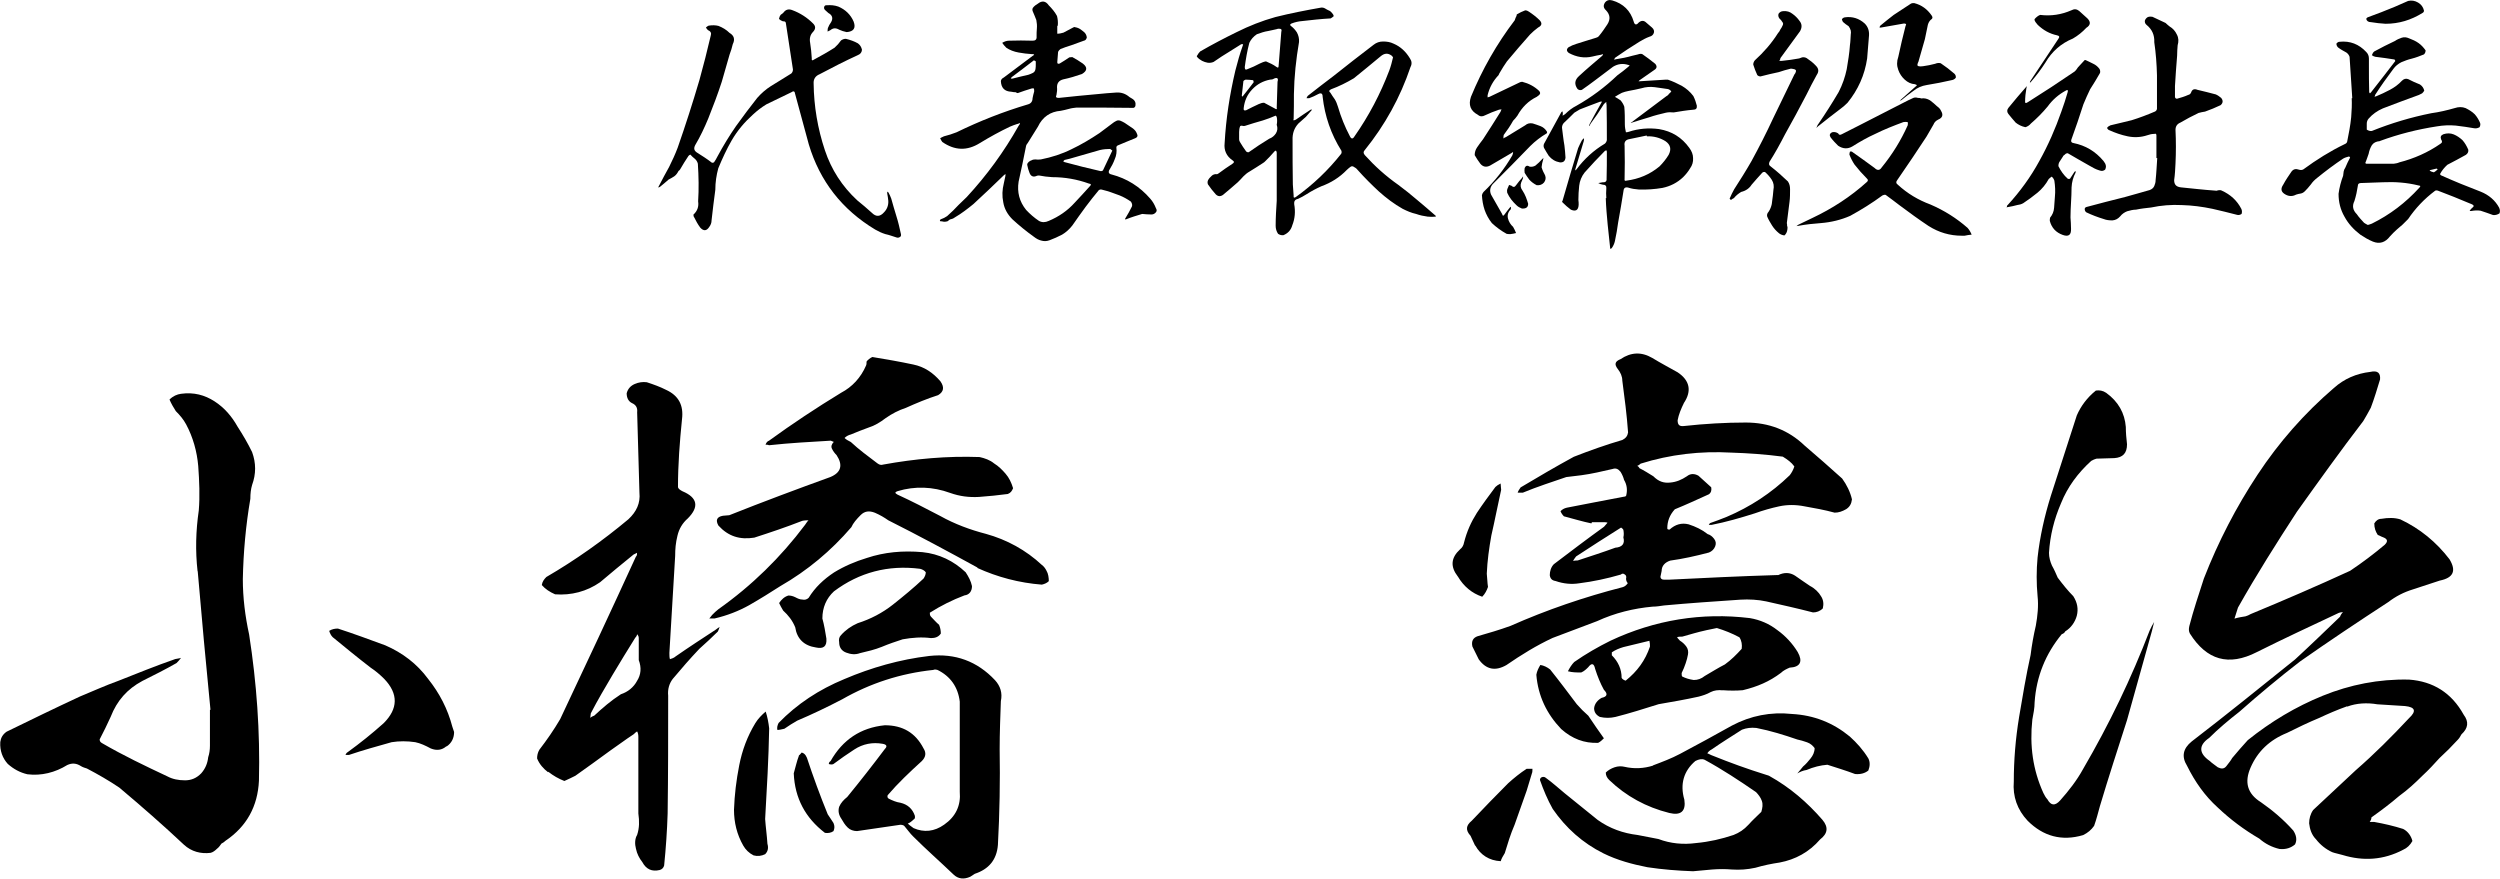 <?xml version="1.0" encoding="UTF-8"?><svg xmlns="http://www.w3.org/2000/svg" viewBox="0 0 186.14 65.41"><g id="a"/><g id="b"><g id="c"><g><path d="M66.06,14.41v-.14c.06,.02,.08,.04,.1,.08,.08,.14,.14,.28,.2,.44,.12,.42,.24,.86,.38,1.3,.14,.44,.24,.88,.34,1.34,.02,.1,0,.18-.08,.22-.1,.06-.18,.06-.28,.02-.26-.08-.52-.18-.8-.24-.26-.08-.52-.2-.76-.34-2.46-1.48-4.12-3.6-4.94-6.34-.34-1.26-.68-2.5-1.02-3.76-.02-.2-.12-.24-.28-.12-.62,.3-1.24,.6-1.86,.9-.36,.22-.7,.48-1.02,.78-.62,.56-1.14,1.18-1.56,1.9-.38,.66-.7,1.36-1,2.08-.14,.52-.22,1.04-.22,1.6-.1,.76-.2,1.52-.28,2.28,0,.18-.06,.34-.18,.5-.2,.3-.42,.3-.66,.04-.18-.24-.32-.5-.46-.78-.04-.04-.04-.08-.04-.12-.02-.04-.02-.06,0-.08,.28-.26,.4-.58,.34-.98,.06-.92,.04-1.86-.02-2.8-.04-.16-.12-.28-.24-.38-.1-.08-.22-.18-.32-.3-.06,.02-.1,.06-.14,.1-.22,.32-.42,.66-.62,1-.04,.06-.08,.1-.12,.12-.08,.16-.18,.3-.32,.4-.14,.08-.28,.18-.42,.24-.22,.2-.42,.36-.64,.54l-.12,.06c0-.06,.02-.1,.06-.16,.24-.46,.48-.92,.74-1.38,.24-.48,.46-.96,.64-1.44,.58-1.66,1.12-3.34,1.62-5.04,.3-1.08,.58-2.18,.84-3.3,.06-.18,0-.32-.2-.4-.06-.06-.12-.12-.16-.2,.06-.06,.12-.1,.2-.14,.26-.04,.52-.04,.74,.02,.3,.12,.58,.28,.82,.52,.34,.2,.42,.48,.24,.84-.06,.26-.14,.52-.24,.78l-.58,2.02c-.3,.92-.64,1.82-1,2.72-.28,.68-.6,1.36-.98,2-.12,.24-.08,.4,.12,.54,.38,.24,.76,.48,1.12,.76,.06,.02,.1,0,.16-.02,.1-.14,.18-.28,.26-.44,.42-.78,.88-1.54,1.38-2.26,.52-.72,1.04-1.42,1.58-2.1,.3-.34,.64-.64,1.02-.88,.5-.3,1-.62,1.52-.94,.08-.08,.12-.18,.12-.3l-.52-3.4c0-.14-.08-.2-.22-.18-.12-.04-.22-.1-.3-.18,.02-.12,.06-.22,.14-.32,.08-.04,.14-.1,.2-.16,.16-.22,.38-.28,.64-.18,.6,.22,1.12,.56,1.56,1,.2,.2,.2,.4,0,.62-.22,.22-.28,.5-.22,.82,.06,.38,.1,.76,.12,1.14-.02,.18,.04,.2,.18,.1,.52-.28,1.02-.56,1.52-.88,.18-.16,.34-.34,.48-.54,.12-.08,.22-.12,.36-.12,.32,.08,.62,.18,.9,.34,.16,.12,.26,.28,.3,.48-.02,.2-.12,.32-.32,.4-.96,.44-1.9,.92-2.84,1.42-.3,.12-.46,.36-.44,.68,.02,1.7,.3,3.36,.84,4.98,.48,1.44,1.28,2.68,2.4,3.72,.38,.3,.74,.62,1.1,.94,.3,.3,.6,.3,.9-.04,.22-.22,.34-.52,.32-.86-.02-.18-.04-.36-.08-.54Zm-3.58-12.2c-.24-.14-.44-.14-.66,.04-.06,.04-.14,.06-.2,.1,0-.1,0-.18,.02-.26,.06-.16,.14-.3,.24-.44,.16-.28,.1-.52-.2-.68-.06-.06-.14-.12-.2-.18-.1-.08-.14-.16-.12-.26,.02-.1,.1-.16,.22-.14,.28-.02,.56,0,.84,.1,.52,.22,.92,.6,1.14,1.12,.18,.48,0,.74-.52,.78-.2-.04-.38-.1-.56-.18Z"/><path d="M77.16,1.49c-.08-.22-.18-.44-.28-.68-.02-.06-.02-.14,.02-.22,.1-.14,.24-.24,.38-.32,.3-.24,.58-.2,.8,.12,.24,.24,.46,.5,.62,.8,.06,.24,.08,.46,.06,.7t-.04,.06v.56c.16,0,.32-.04,.46-.08l.68-.36,.12-.06c.14,.02,.28,.06,.42,.14,.12,.08,.22,.16,.34,.26,.1,.1,.16,.22,.18,.38-.04,.14-.1,.22-.22,.24l-.94,.34c-.28,.08-.54,.18-.8,.28-.08,.06-.14,.12-.18,.22-.02,.26-.04,.52-.06,.76,0,.12,.06,.14,.18,.1,.24-.14,.48-.3,.72-.46,.08,0,.14-.02,.22-.02,.26,.14,.52,.3,.78,.48,.36,.28,.34,.54-.06,.78-.46,.16-.92,.3-1.4,.4-.3,.08-.46,.26-.46,.58,.02,.18,0,.38-.04,.58-.08,.16-.02,.22,.18,.22,.94-.1,1.9-.2,2.84-.28,.5-.06,.96-.08,1.44-.12,.36-.02,.68,.08,.98,.34,.08,.04,.14,.08,.2,.12,.2,.12,.28,.3,.24,.52-.02,.1-.08,.14-.14,.16h-.24c-1.34-.02-2.66-.02-4-.02-.18,.02-.38,.04-.58,.1-.22,.06-.4,.1-.6,.14-.78,.06-1.36,.46-1.7,1.18-.26,.4-.5,.82-.76,1.22-.06,.06-.1,.14-.12,.2-.18,.9-.36,1.8-.56,2.68-.12,.78,.06,1.48,.56,2.1,.28,.3,.6,.58,.96,.82,.22,.12,.46,.12,.72,0,.76-.32,1.4-.76,1.94-1.36,.38-.4,.76-.82,1.14-1.24,.1-.1,.08-.16-.08-.18-.88-.32-1.8-.48-2.74-.48-.34-.02-.66-.06-.96-.12-.08,0-.14,0-.18,.02-.26,.12-.44,.04-.54-.2-.08-.2-.14-.4-.18-.62,0-.1,.06-.16,.12-.22,.08-.06,.14-.1,.22-.12,.06-.04,.16-.06,.26-.06,.14,.02,.26,.02,.42,0,.8-.16,1.56-.4,2.28-.76,.72-.34,1.42-.76,2.08-1.2,.32-.24,.64-.48,.96-.72,.08-.06,.18-.14,.28-.18,.1-.06,.2-.06,.32-.02,.1,.04,.22,.1,.32,.16l.62,.42c.12,.1,.22,.2,.28,.36,.1,.18,.06,.3-.16,.38-.42,.18-.86,.34-1.26,.52-.08,.04-.1,.1-.1,.16,.04,.3,0,.6-.12,.86-.1,.28-.24,.54-.4,.8-.1,.18-.04,.3,.16,.34,1.14,.3,2.1,.9,2.88,1.8,.18,.2,.32,.44,.42,.7,.08,.12,.08,.24,0,.32-.08,.1-.2,.16-.32,.16-.24,0-.46-.02-.7-.04-.4,.12-.8,.24-1.2,.4h-.08s0-.04,.02-.06c.18-.3,.36-.6,.5-.9,.04-.12,0-.24-.08-.36-.26-.18-.54-.34-.84-.46-.42-.16-.86-.32-1.28-.42-.1-.04-.18-.02-.26,.02-.34,.4-.66,.82-.98,1.24-.34,.46-.68,.94-1,1.4-.22,.28-.46,.5-.76,.68-.3,.16-.62,.3-.94,.42-.22,.08-.42,.08-.62,.02-.18-.04-.36-.14-.54-.28-.56-.4-1.1-.84-1.6-1.3-.36-.36-.6-.78-.68-1.26-.1-.48-.08-.94,.04-1.42,.04-.2,.08-.38,.12-.56v-.14s-.08,.08-.12,.1c-.74,.72-1.5,1.44-2.26,2.14-.44,.36-.88,.7-1.36,.98-.08,.06-.18,.12-.28,.14-.12,.02-.2,.08-.28,.16-.1,.04-.18,.04-.28,.04-.1-.02-.2-.04-.28-.04l-.02-.02c0-.06,.02-.1,.06-.12,.18-.06,.34-.14,.48-.24,.3-.26,.58-.54,.86-.84,.2-.2,.4-.38,.6-.58,1.5-1.62,2.78-3.38,3.86-5.3,.06-.06,.1-.14,.1-.22-.08,.04-.14,.08-.2,.08-.18,.06-.36,.12-.54,.2-.76,.36-1.52,.78-2.24,1.22-.96,.6-1.88,.56-2.8-.08-.06-.08-.12-.18-.16-.28,.08-.04,.18-.1,.28-.14,.32-.08,.64-.18,.94-.3,1.72-.84,3.5-1.54,5.32-2.08,.22-.06,.34-.22,.34-.46,.04-.16,.06-.32,.12-.5,0-.08,0-.16-.02-.22-.04-.02-.1-.02-.18,0-.34,.1-.68,.22-1.02,.34-.06,0-.1-.02-.14-.06-.12,0-.24-.02-.34-.04-.5-.02-.76-.28-.78-.8,.02-.12,.1-.2,.22-.26,.72-.54,1.44-1.08,2.16-1.62,.06-.02,.08-.06,.1-.1-.06-.02-.12-.02-.18-.02-.32-.02-.66-.06-.98-.12-.34-.06-.66-.18-.92-.36-.12-.12-.22-.24-.3-.36,.16-.1,.34-.16,.5-.16,.6-.02,1.18-.02,1.78,0,.2,0,.3-.1,.28-.32,0-.2,0-.38,.02-.58,.02-.22,0-.44-.04-.64Zm-.04,3.08s-.08-.06-.14-.08c-.54,.42-1.1,.84-1.66,1.26-.02,.04-.04,.06-.06,.1h.14c.4-.1,.78-.2,1.16-.28,.12-.04,.22-.08,.34-.14s.18-.16,.2-.3c.02-.12,.02-.24,.02-.36v-.2Zm5.54,6.52c-.24,0-.5,.02-.76,.08-.62,.18-1.24,.36-1.88,.54-.24,.08-.5,.14-.76,.2l-.1,.1s.08,.04,.1,.06c.88,.24,1.76,.46,2.64,.66,.06,.02,.14,.02,.22-.04,.22-.48,.46-.98,.7-1.48l-.16-.12Z"/><path d="M106.3,16.13c-.3-.04-.58-.1-.86-.2-.36-.08-.68-.22-1-.38-.64-.36-1.22-.8-1.78-1.3-.54-.5-1.06-1.02-1.56-1.58-.06-.08-.14-.16-.26-.22-.1-.08-.2-.1-.3-.02-.1,.08-.18,.14-.26,.22-.54,.56-1.18,.96-1.9,1.22-.36,.16-.74,.36-1.08,.58-.22,.14-.44,.26-.66,.36-.22,.04-.3,.18-.28,.38,.1,.56,.06,1.08-.14,1.58-.1,.36-.32,.6-.66,.74-.14,.02-.28-.02-.4-.1-.12-.18-.18-.38-.18-.6,0-.62,.04-1.24,.08-1.86v-3.58c0-.06-.02-.1-.06-.16-.04,.02-.1,.04-.14,.1-.2,.24-.42,.46-.64,.68-.06,.06-.12,.12-.2,.16-.32,.2-.64,.42-.98,.62-.18,.1-.32,.22-.46,.36-.14,.16-.28,.3-.42,.44-.36,.32-.72,.62-1.1,.94-.2,.14-.38,.12-.54-.04-.22-.24-.4-.48-.58-.74-.04-.1-.04-.2,0-.3,.06-.12,.16-.24,.28-.34,.1-.1,.24-.14,.4-.12,.04-.02,.1-.04,.14-.08,.32-.24,.64-.46,.98-.68,.16-.1,.18-.18,.02-.28-.44-.3-.64-.74-.58-1.26,.1-1.84,.38-3.64,.8-5.42,.16-.64,.34-1.26,.56-1.88,0-.04,.02-.06,.02-.08h-.14l-.86,.54c-.4,.24-.8,.5-1.2,.78-.14,.06-.28,.08-.44,.06-.14-.02-.3-.08-.42-.14-.14-.08-.26-.16-.36-.28-.04-.04-.04-.1,0-.12,.06-.12,.14-.22,.22-.3,.9-.52,1.82-1,2.72-1.44,.92-.46,1.88-.84,2.88-1.12,1.12-.28,2.24-.5,3.38-.7,.1-.02,.22,0,.32,.06,.1,.06,.2,.12,.3,.16,.08,.02,.14,.1,.22,.18,.06,.08,.12,.14,.12,.24-.08,.06-.14,.12-.22,.16-.72,.04-1.44,.12-2.14,.2-.26,.02-.52,.08-.78,.18-.12,.06-.14,.12-.02,.2,.18,.14,.3,.28,.42,.46,.12,.22,.18,.46,.16,.72-.22,1.28-.36,2.58-.38,3.88,0,.62,0,1.22-.02,1.84-.02,.02-.02,.06,0,.12,.06-.02,.1-.04,.16-.06,.36-.26,.74-.5,1.1-.74,.04,0,.06-.02,.1-.02,0,.04-.02,.06-.06,.1-.12,.14-.26,.3-.38,.44l-.56,.5c-.32,.34-.46,.76-.44,1.24,0,1.1,0,2.2,.02,3.3,.02,.28,.04,.56,.06,.84-.02,.16,.04,.18,.16,.1,1.28-.92,2.4-1.98,3.38-3.22,.04-.08,.04-.16,.02-.22-.78-1.24-1.24-2.58-1.4-4.02,0-.26-.12-.32-.34-.2-.22,.12-.44,.22-.66,.3h-.2c.02-.08,.06-.12,.1-.18,.64-.5,1.28-1,1.92-1.48,.98-.78,1.98-1.56,2.98-2.32,.2-.16,.44-.24,.7-.24,.28,0,.54,.04,.78,.16,.52,.22,.92,.6,1.22,1.1,.14,.2,.16,.42,.04,.64-.76,2.26-1.9,4.32-3.4,6.18-.12,.12-.12,.24,0,.38,.74,.82,1.56,1.56,2.5,2.22,.48,.36,.94,.72,1.4,1.12,.46,.38,.92,.78,1.38,1.18v.06c-.2,.02-.4,.02-.6,0Zm-11.24-7.42s-.04-.08-.08-.1c-.32,.14-.64,.26-.96,.36-.44,.12-.88,.26-1.32,.4-.06,.02-.12,.02-.18,0-.06-.02-.12-.02-.18,.02-.06,.14-.08,.28-.08,.44v.54c0,.06,.02,.14,.06,.2,.14,.24,.3,.48,.46,.7,.06,.06,.14,.08,.2,.06,.5-.36,1-.68,1.52-1,.22-.08,.38-.22,.5-.4,.12-.2,.14-.4,.06-.64,.04-.2,.04-.4,0-.58Zm-2.56-1.52s.06-.04,.06-.06c.26-.32,.52-.66,.78-1,0-.04,0-.1-.04-.16-.2-.02-.38-.04-.56-.04-.06,.02-.12,.06-.16,.1-.04,.36-.08,.72-.12,1.08,0,.04,0,.06,.04,.08Zm2.36-1.34c-.08,.06-.18,.08-.3,.08-.52,.1-.96,.34-1.32,.72-.38,.4-.58,.86-.64,1.4-.02,.16,.04,.2,.18,.16,.32-.16,.62-.32,.94-.46,.14-.06,.26-.1,.4-.1l.82,.44c.1,.08,.16,.04,.12-.08l.06-1.92c.08-.26-.02-.34-.26-.24Zm.48-3.7c-.1-.02-.18-.02-.28,.02-.2,.04-.42,.1-.64,.14-.28,.04-.56,.14-.84,.24-.24,.16-.44,.38-.56,.64-.16,.6-.26,1.2-.34,1.8,0,.18,.06,.24,.2,.16,.32-.12,.62-.26,.92-.42,.16-.08,.32-.14,.46-.16,.28,.12,.54,.24,.76,.4,.12,.1,.18,.08,.18-.06l.2-2.54c.04-.12,.02-.2-.06-.22Zm8.26,1.98c-.28-.2-.54-.16-.8,.06-.66,.56-1.34,1.1-2,1.64-.54,.32-1.1,.6-1.7,.82-.16,.08-.16,.16-.04,.26,.1,.16,.2,.32,.32,.48,.1,.16,.18,.36,.24,.56,.22,.76,.52,1.5,.88,2.18,.1,.22,.22,.24,.34,.04,1.08-1.54,1.94-3.18,2.6-4.92,.12-.32,.2-.64,.28-.98-.04-.06-.08-.12-.12-.14Z"/><path d="M110.46,14.29c.84-.8,1.56-1.72,2.14-2.72,.04-.08,.06-.18,.06-.26-.04,.04-.12,.08-.18,.12-.5,.3-1.02,.6-1.54,.9-.28,.14-.52,.1-.72-.14-.16-.22-.3-.42-.42-.64,0-.22,.06-.4,.18-.58,.14-.2,.28-.4,.44-.6,.44-.68,.88-1.36,1.3-2.04,.02-.06,.04-.12,.08-.18-.08,0-.14,0-.2,.02-.36,.12-.7,.26-1.04,.42-.18,.1-.36,.1-.52-.04-.56-.3-.72-.74-.52-1.34,.84-2.04,1.92-3.94,3.26-5.7,.04-.12,.08-.24,.14-.34,0-.04,0-.08,.02-.1,.2-.12,.4-.22,.62-.3,.1,0,.2,.04,.28,.1,.3,.2,.56,.4,.8,.64,.2,.22,.16,.4-.12,.54-.22,.16-.42,.34-.6,.52-.58,.66-1.16,1.32-1.72,2-.18,.26-.36,.54-.52,.82-.04,.06-.08,.14-.1,.2-.4,.42-.68,.92-.82,1.5v.16l.14-.04c.76-.36,1.5-.72,2.26-1.08,.04-.02,.1-.04,.18-.04,.48,.12,.9,.34,1.26,.68,.1,.12,.1,.22-.02,.32l-.16,.12c-.62,.3-1.1,.78-1.44,1.4-.1,.14-.2,.26-.32,.38-.2,.36-.44,.72-.7,1.06-.02,.08-.02,.18-.02,.26,.06-.06,.12-.08,.18-.1,.48-.3,.96-.58,1.44-.88,.16-.14,.34-.18,.56-.14,.18,.06,.38,.12,.58,.2,.2,.08,.34,.2,.46,.38,.04,.06,.04,.12,0,.16-.44,.26-.86,.58-1.22,.94-.92,.96-1.86,1.9-2.8,2.84-.2,.24-.24,.5-.12,.78l.82,1.44c.04,.16,.1,.16,.18,.04,.14-.18,.26-.36,.4-.52,.02-.02,.06-.04,.08-.06v.12l-.02,.08c-.2,.2-.26,.44-.2,.68,.06,.24,.2,.46,.38,.62,.08,.14,.16,.3,.22,.46-.14,.04-.28,.06-.42,.08-.1,0-.2,0-.28-.02-.4-.22-.78-.5-1.1-.8-.24-.3-.42-.64-.54-.98-.12-.36-.18-.72-.2-1.1,.02-.1,.06-.16,.12-.24Zm2.46,1c-.3-.28-.54-.58-.7-.94-.02-.1-.02-.2,.02-.3,.04-.1,.08-.18,.12-.28l.18,.06c.12,.12,.24,.12,.34-.04,.14-.2,.3-.38,.46-.56,.02-.04,.04-.06,.06-.1v.12c-.04,.1-.08,.22-.14,.34-.08,.22-.04,.42,.1,.6,.2,.3,.32,.64,.42,.98,0,.14-.04,.24-.14,.3-.1,.06-.22,.06-.32,.06-.16-.06-.3-.14-.4-.24Zm.94-1.92c-.12-.16-.24-.34-.34-.5-.02-.12-.02-.24,0-.36,.08-.18,.2-.22,.38-.1,.14,.02,.28,0,.42-.08,.18-.14,.36-.32,.54-.52,.02,0,.04-.02,.06-.06,0,.04-.02,.08-.02,.12-.06,.18-.1,.38-.12,.58,.06,.22,.16,.42,.26,.6,.08,.2,.04,.38-.08,.54-.14,.16-.32,.22-.54,.2-.2-.1-.4-.24-.56-.42Zm5.74,.66c.02-.18-.06-.28-.26-.28-.12-.02-.24-.06-.34-.12,.12-.02,.22-.04,.34-.06,.2,.02,.3-.08,.28-.26,.02-.68,.02-1.34,.02-2,0-.06-.02-.1-.04-.12-.02,.02-.06,.02-.1,.04-.52,.52-1.02,1.06-1.52,1.62-.22,.28-.36,.62-.4,.98-.04,.36-.06,.72-.06,1.06,.02,.12,.02,.24,.02,.36-.02,.4-.22,.52-.58,.36-.22-.16-.42-.34-.62-.54-.04-.04-.04-.08,0-.12,.38-1.32,.76-2.62,1.16-3.92,.08-.2,.18-.38,.28-.58,.04-.06,.1-.12,.16-.16,0,.06,0,.14-.02,.22l-.62,2.06s-.02,.08-.02,.12c.04-.02,.06-.04,.1-.08,.58-.78,1.28-1.42,2.12-1.92,.08-.08,.12-.16,.14-.26,0-.88,0-1.76-.02-2.62-.02-.06-.02-.14-.02-.22-.06,.04-.12,.1-.18,.16-.32,.52-.66,1.02-1.02,1.5,0,.08-.04,.12-.08,.14,0-.04,.02-.1,.04-.16,.28-.52,.56-1.04,.86-1.56,.04-.04,.04-.08,.04-.12-.04,.02-.08,.02-.12,.02-.5,.18-1,.38-1.52,.58-.14,.08-.28,.16-.4,.24-.26,.26-.52,.52-.78,.76-.1,.1-.14,.24-.14,.36,.06,.44,.1,.88,.18,1.32,.04,.3,.06,.6,.08,.9-.02,.26-.16,.38-.42,.36-.34-.06-.6-.22-.82-.48-.12-.2-.26-.4-.36-.6-.04-.1-.04-.2,0-.3,.42-.78,.86-1.56,1.28-2.34,.02-.04,.06-.06,.1-.08,0,.02,0,.08,.02,.12,0,.08,0,.16-.02,.2,.06-.02,.12-.06,.2-.12,.24-.24,.52-.46,.84-.62,1.1-.62,2.12-1.38,3.04-2.26,.28-.2,.56-.42,.82-.64l.1-.1s-.08-.04-.12-.04c-.38-.12-.76-.08-1.12,.14-.46,.34-.92,.7-1.38,1.04-.32,.24-.62,.46-.94,.68-.12,.04-.22,.02-.32-.06-.26-.36-.22-.68,.12-.98,.56-.52,1.14-1,1.72-1.5,.02-.02,.04-.06,.06-.1-.04-.02-.08-.02-.12,.02-.22,.04-.46,.08-.68,.14-.6,.14-1.18,.04-1.74-.26-.2-.14-.2-.3-.02-.44,.18-.1,.36-.18,.56-.24,.48-.16,.98-.3,1.48-.46,.08-.02,.16-.06,.22-.14,.22-.26,.42-.56,.62-.86,.24-.38,.2-.72-.1-1.04-.2-.18-.22-.36-.08-.58,.14-.18,.32-.22,.54-.16,.82,.24,1.36,.76,1.6,1.58,.06,.24,.2,.28,.36,.08,.2-.18,.4-.18,.58,0,.14,.12,.28,.24,.42,.36s.18,.26,.14,.4c-.06,.16-.16,.24-.32,.28-.28,.1-.52,.24-.76,.38-.62,.38-1.22,.78-1.82,1.2,0,.04-.04,.08-.08,.12,.06,0,.12,0,.16-.02,.4-.06,.8-.14,1.22-.26l.42-.1c.1-.04,.22-.06,.32-.02,.32,.22,.64,.46,.96,.72,.14,.16,.14,.32-.04,.44-.38,.26-.74,.52-1.12,.78l-.08,.08h.08l1.94-.12h.16c.36,.12,.7,.28,1.04,.46,.34,.2,.62,.44,.86,.76,.12,.24,.2,.48,.26,.72,.02,.2-.06,.3-.28,.3-.48,.04-.96,.12-1.44,.2-.2-.02-.4-.02-.58,.02-.42,.1-.84,.2-1.24,.34-.44,.14-.88,.26-1.3,.4-.04,0-.06,.02-.08,.02,.02-.04,.04-.06,.08-.06,.86-.64,1.7-1.28,2.56-1.92,.08-.04,.16-.1,.2-.18,.08-.06,.14-.12,.18-.2-.08-.08-.16-.14-.26-.16-.32-.04-.64-.1-.98-.14-.32-.04-.66-.02-.98,.08-.32,.08-.64,.14-.96,.2-.18,.04-.36,.08-.5,.14-.2,.1-.36,.2-.52,.3,.14,.08,.28,.16,.42,.26,.12,.14,.22,.3,.28,.48,.04,.42,.04,.88,.04,1.32,0,.2,.04,.4,.08,.58,.08,0,.16-.02,.22-.04,.72-.24,1.48-.3,2.24-.2,.96,.16,1.7,.62,2.26,1.4,.18,.24,.28,.5,.28,.76,.02,.28-.06,.54-.22,.76-.14,.24-.32,.46-.52,.66-.44,.42-.96,.68-1.54,.8-.58,.1-1.18,.14-1.76,.12-.28-.02-.54-.06-.78-.14-.22-.06-.34,.02-.36,.24-.12,.78-.26,1.58-.4,2.36-.06,.46-.14,.92-.24,1.38-.04,.18-.12,.36-.22,.5-.02,.04-.08,.08-.12,.08-.02-.04-.02-.08-.02-.12-.06-.56-.12-1.12-.18-1.7-.06-.64-.12-1.3-.14-1.96h.04c-.02-.24-.02-.48,0-.72Zm3-3.94c-.44,.1-.88,.18-1.34,.28-.24,.06-.34,.22-.3,.48,.02,.82,.02,1.64,0,2.46-.02,.14,.02,.18,.14,.14,.92-.12,1.74-.46,2.46-1.06,.26-.26,.5-.56,.68-.86,.22-.42,.14-.76-.24-1.02-.42-.26-.88-.38-1.38-.36,0-.02,0-.04-.02-.06Z"/><path d="M132.44,5.37c-.46,.1-.92,.2-1.36,.32-.1,0-.18-.04-.24-.1-.12-.26-.22-.52-.3-.78,0-.12,.04-.22,.12-.32,.66-.6,1.24-1.26,1.72-2.02,.08-.08,.14-.18,.18-.28,.06-.08,.12-.18,.16-.28,.06-.1,.06-.2-.02-.28-.06-.1-.12-.18-.2-.24-.08-.1-.12-.22-.08-.36,.08-.12,.2-.2,.36-.2,.26-.02,.48,.04,.68,.2,.2,.14,.38,.32,.52,.52,.2,.24,.2,.5,.04,.78-.48,.66-.96,1.32-1.46,2,0,.08-.04,.14-.08,.2h.2c.42-.04,.84-.1,1.28-.18l.22-.08c.12-.02,.24,0,.34,.06,.24,.16,.48,.34,.68,.56,.22,.22,.24,.44,.06,.7-.26,.48-.52,.96-.76,1.46-.52,1-1.06,2-1.6,2.96-.36,.7-.72,1.36-1.14,2.02-.08,.16-.06,.28,.1,.38,.44,.34,.86,.72,1.26,1.1,.12,.18,.16,.36,.16,.58,0,.32,0,.64-.04,.94l-.2,1.58c.02,.06,.02,.12,.02,.2,.04,.1,.04,.18,.02,.28-.02,.18-.1,.34-.22,.44-.16-.02-.3-.08-.4-.16-.22-.18-.38-.36-.52-.58-.12-.2-.26-.42-.36-.66-.04-.12,0-.26,.1-.36,.12-.18,.2-.38,.24-.58,.02-.22,.06-.42,.08-.62l.04-.42c.06-.28,.02-.54-.12-.76-.14-.22-.3-.4-.5-.58-.1-.02-.16,0-.22,.06-.26,.28-.52,.58-.78,.88-.18,.28-.44,.46-.78,.54-.2,.12-.4,.28-.54,.46-.08,.04-.16,.08-.22,.14-.04-.04-.08-.06-.1-.1,.1-.24,.22-.48,.34-.7,.44-.68,.88-1.38,1.28-2.08,.58-1.06,1.12-2.12,1.62-3.2,.54-1.1,1.06-2.18,1.58-3.26,.06-.06,.1-.14,.12-.24,.02-.08-.04-.14-.14-.16-.1-.02-.18-.04-.24-.04-.32,.08-.62,.16-.9,.26Zm11.16,11.46c-.72-.48-1.44-1-2.16-1.54-.34-.26-.68-.52-1.04-.78-.08-.02-.16,0-.24,.04-.76,.56-1.56,1.06-2.4,1.52-.68,.3-1.42,.48-2.18,.54-.56,.04-1.12,.1-1.66,.2-.04,.02-.1,.02-.16,.02,.06-.04,.1-.06,.14-.1,.34-.16,.7-.34,1.04-.5,1.48-.7,2.84-1.58,4.06-2.68,.1-.08,.1-.18,0-.26-.34-.34-.64-.68-.92-1.04-.16-.24-.28-.48-.38-.74,0-.08,.02-.16,.04-.22,.08-.02,.14-.02,.2,.04,.54,.38,1.1,.78,1.64,1.18,.2,.2,.38,.18,.52-.04,.8-.98,1.44-2.02,1.94-3.14,.02-.08,.02-.18,0-.24-.1-.02-.2-.02-.32,0-.7,.26-1.42,.54-2.1,.88-.58,.26-1.14,.58-1.68,.92-.36,.22-.72,.2-1.08-.04-.18-.18-.38-.38-.56-.62-.1-.16-.08-.28,.1-.38,.16-.04,.3-.02,.46,.08,.06,.12,.14,.14,.28,.06,.44-.22,.88-.44,1.3-.66,1.08-.56,2.16-1.1,3.24-1.66,.26-.14,.52-.26,.78-.38,.1-.04,.22-.04,.34,0,.08,0,.16,0,.24,.04,.24-.04,.46,.02,.66,.14,.18,.14,.36,.28,.52,.44,.14,.1,.24,.2,.3,.34,.18,.3,.12,.52-.22,.66-.16,.08-.28,.2-.34,.36-.18,.3-.34,.6-.52,.9-.7,1.08-1.44,2.16-2.18,3.24-.1,.12-.1,.24,.04,.34,.72,.66,1.52,1.14,2.44,1.48,1.02,.44,1.94,1.02,2.76,1.74,.12,.14,.22,.3,.3,.5-.18,.02-.36,.04-.52,.08h-.22c-.88,0-1.7-.24-2.46-.72Zm-5.8-14.56c-.04-.12-.08-.22-.16-.32-.14-.08-.28-.2-.4-.3-.06-.06-.08-.14-.1-.22,.06-.08,.12-.12,.22-.14,.56-.08,1.06,.08,1.48,.46,.24,.24,.34,.54,.32,.88-.04,.58-.1,1.16-.14,1.72-.18,1.24-.68,2.34-1.46,3.3-.18,.18-.36,.34-.56,.48-.5,.38-1.02,.78-1.54,1.2-.08,.06-.16,.12-.22,.2,.04-.12,.08-.22,.16-.32,.52-.76,1.02-1.54,1.5-2.36,.28-.54,.48-1.12,.6-1.7,.1-.6,.2-1.2,.24-1.8,.04-.26,.04-.52,.06-.78,.02-.1,.02-.2,0-.3Zm6.7,2.44c.36,.24,.7,.5,1.02,.78,.08,.08,.12,.18,.1,.3-.08,.1-.18,.16-.32,.18-.6,.14-1.22,.26-1.84,.36-.38,.06-.7,.2-1,.44-.3,.22-.6,.44-.88,.68-.04,.02-.08,.04-.12,.04l.06-.06c.38-.34,.74-.66,1.1-.98,.06-.04,.1-.08,.1-.12-.04-.02-.08-.04-.14-.06-.3-.02-.54-.14-.76-.34-.22-.2-.38-.44-.48-.72-.12-.32-.12-.64,0-.98,.16-.76,.34-1.52,.54-2.3,.08-.12,.04-.18-.12-.18-.56,.1-1.14,.2-1.7,.3-.04,0-.06,0-.1,.02-.02-.06,0-.12,.04-.16,.34-.28,.66-.54,1-.8,.42-.28,.84-.56,1.28-.84,.08-.04,.16-.04,.24-.04,.56,.14,.98,.46,1.3,.92,.1,.14,.08,.24-.08,.34-.1,.1-.16,.22-.2,.36l-.22,1.06-.48,1.68c-.04,.06-.06,.14-.08,.24,0,.1,.14,.14,.42,.1,.3-.04,.6-.1,.9-.18,.14-.06,.28-.08,.42-.04Z"/><path d="M152.64,16.21c.18-.22,.28-.46,.3-.74,.02-.28,.04-.54,.06-.82,.04-.4,.02-.8-.04-1.2-.04-.12-.1-.22-.2-.3-.08,.06-.16,.12-.22,.18-.22,.4-.5,.74-.84,1.02-.34,.28-.7,.54-1.06,.78-.14,.08-.3,.12-.46,.14-.2,.06-.42,.1-.64,.14-.06,0-.1,.02-.14,.04,.02-.04,.04-.08,.04-.14l.04-.04c.92-1,1.72-2.1,2.36-3.28,.66-1.18,1.2-2.42,1.64-3.68,.18-.5,.34-.98,.48-1.48v-.12c-.06,0-.1,0-.12,.02-.56,.3-1.02,.7-1.38,1.2-.38,.46-.8,.88-1.24,1.26-.06,.08-.14,.14-.2,.18-.08,.06-.16,.08-.22,.1-.28-.06-.52-.18-.72-.34-.18-.2-.36-.42-.54-.64-.12-.16-.12-.3,0-.46,.44-.54,.88-1.06,1.32-1.56,.02-.04,.04-.06,.04-.06,0,.04,0,.1-.02,.14-.06,.34-.1,.7-.1,1.06,0,.04,.04,.06,.08,.06l.12-.06c1.18-.74,2.34-1.5,3.48-2.28,.1-.08,.18-.2,.26-.32l.5-.54h.06c.2,.1,.4,.18,.58,.28,.18,.08,.34,.22,.46,.38,.06,.12,.06,.2,.04,.3-.24,.42-.48,.82-.74,1.22-.18,.36-.34,.74-.5,1.12-.28,.88-.58,1.76-.9,2.64-.04,.14,.02,.22,.16,.24,.9,.18,1.64,.62,2.24,1.34,.04,.06,.08,.12,.12,.18,.08,.16,.08,.3,0,.46-.12,.1-.26,.12-.42,.06-.28-.08-.52-.22-.76-.36-.54-.3-1.08-.62-1.6-.92-.08,0-.16,.02-.22,.1-.06,.04-.12,.08-.14,.14-.06,.1-.14,.22-.22,.34-.08,.1-.12,.22-.12,.38,.18,.36,.4,.68,.7,.94,.04,.02,.08,.02,.16,0l.34-.52s.06-.04,.08-.06v.12c-.18,.34-.28,.7-.3,1.1,0,.38-.02,.76-.04,1.12-.02,.38-.04,.74-.04,1.12,.02,.28,.04,.56,.04,.84,.02,.46-.18,.62-.62,.46-.5-.18-.82-.52-.96-1.04v-.1c0-.06,.02-.1,.02-.14Zm1.58-15.44c.22-.12,.4-.1,.58,.04l.62,.56c.26,.26,.24,.5-.08,.7-.3,.32-.62,.58-1,.8-.88,.36-1.56,.96-2.04,1.78-.32,.5-.68,.98-1.08,1.44-.02,.04-.06,.06-.08,.06,0-.04,0-.06,.02-.1,.7-1.06,1.4-2.1,2.1-3.16,.1-.14,.08-.22-.1-.26-.56-.12-1.02-.38-1.44-.78-.04-.06-.1-.12-.16-.2-.06-.08-.08-.14-.08-.22,.12-.14,.26-.26,.42-.32,.82,.1,1.58-.02,2.32-.34Zm6.34,9.34c0-.14-.04-.18-.16-.14-.18,0-.36,.04-.52,.1-.48,.16-.98,.18-1.46,.08-.48-.1-.94-.26-1.38-.46-.06-.02-.12-.08-.16-.16,.06-.1,.16-.16,.26-.2,.54-.12,1.06-.26,1.58-.38,.58-.18,1.16-.4,1.72-.64,.1-.04,.14-.12,.16-.2v-2.5c-.02-.82-.08-1.64-.2-2.46v-.02c.02-.52-.16-.94-.58-1.28-.1-.08-.14-.2-.12-.32,.04-.12,.12-.2,.22-.26,.12-.04,.22-.04,.34-.02l.98,.46c.1,.1,.2,.18,.3,.26,.24,.14,.42,.34,.54,.6,.14,.26,.14,.52,.06,.8-.02,.26-.04,.5-.04,.78-.06,.76-.12,1.52-.16,2.26v.84s.04,.04,.06,.08c.02,.02,.06,.02,.1,.02,.28-.08,.56-.16,.82-.28,.1-.02,.18-.08,.22-.18,.08-.24,.24-.3,.48-.2,.44,.1,.9,.22,1.36,.34,.14,.06,.28,.16,.4,.26,.16,.2,.14,.38-.04,.54-.38,.18-.76,.34-1.16,.48-.16,.02-.32,.06-.48,.1-.46,.22-.92,.46-1.36,.72-.24,.1-.36,.28-.36,.54,.04,.84,.04,1.66,0,2.5-.02,.42-.04,.84-.1,1.24,0,.34,.16,.5,.5,.54,.82,.08,1.66,.18,2.52,.24,.08,.02,.16,.02,.24-.02,.12-.02,.2-.02,.28,.02,.66,.3,1.14,.74,1.46,1.36,.06,.12,.06,.26,.02,.38-.12,.08-.24,.1-.36,.06-.6-.16-1.2-.3-1.8-.44-.76-.16-1.52-.26-2.28-.28-.78-.04-1.54,.02-2.3,.18-.38,.04-.74,.08-1.12,.16-.22,0-.44,.06-.66,.12-.2,.08-.38,.2-.52,.38-.16,.18-.34,.28-.58,.3-.22,0-.44-.02-.64-.1-.46-.14-.88-.3-1.3-.5-.08-.06-.12-.14-.12-.26,.02-.08,.06-.12,.14-.14,.96-.26,1.9-.5,2.86-.74,.62-.18,1.24-.34,1.84-.52,.16-.06,.28-.16,.34-.3,.06-.14,.1-.28,.1-.44,.06-.54,.08-1.08,.12-1.64h-.06v-1.66Z"/><path d="M174.94,4.23c-.04-.12-.12-.24-.24-.32-.22-.12-.44-.24-.62-.38-.08-.08-.12-.18-.12-.28,.06-.08,.14-.14,.24-.14,.78-.08,1.44,.18,1.98,.76,.14,.14,.2,.3,.2,.5v.54c0,.64,0,1.28,.02,1.92,0,.06,.02,.1,.06,.12l.08-.08c.6-.76,1.2-1.54,1.8-2.32,0-.06-.02-.1-.06-.12-.46-.08-.94-.14-1.42-.2-.1-.02-.18-.06-.26-.12,.04-.12,.1-.22,.18-.28,.52-.28,1.02-.54,1.54-.78,.14-.1,.32-.18,.5-.24s.36-.04,.54,.04c.26,.1,.5,.2,.72,.36,.2,.14,.38,.34,.52,.54,0,.12-.04,.22-.12,.3-.3,.12-.6,.24-.92,.32-.26,.06-.52,.16-.76,.26-.24,.12-.44,.28-.6,.5-.48,.64-.94,1.28-1.36,1.94,0,.06-.02,.1-.06,.12,.06,0,.1,0,.14-.02,.34-.14,.68-.3,1.02-.48s.64-.4,.9-.68c.14-.14,.3-.18,.46-.12,.3,.16,.58,.28,.88,.4,.18,.12,.28,.28,.32,.46-.04,.08-.1,.14-.16,.2-.08,.04-.16,.08-.24,.12-.9,.32-1.78,.66-2.68,1-.42,.18-.78,.44-1.06,.76-.1,.12-.14,.24-.14,.38v.44c.12,.08,.24,.12,.38,.1,1.44-.58,2.92-1.02,4.42-1.32,.6-.08,1.18-.22,1.74-.38,.3-.1,.56-.1,.82,0,.24,.12,.48,.26,.68,.46,.16,.18,.28,.38,.38,.6,.06,.12,.04,.24-.02,.36-.14,.08-.26,.1-.4,.08-.44-.08-.9-.14-1.38-.2-.46-.04-.94-.02-1.4,.06-1.44,.22-2.86,.58-4.22,1.08l-.04,.02c-.26,.02-.46,.12-.58,.3-.12,.2-.2,.42-.24,.64-.06,.2-.14,.38-.2,.56-.08,.14-.04,.2,.12,.18h1.96c.14-.02,.28-.04,.4-.1,1.1-.28,2.14-.74,3.06-1.38,.14-.08,.16-.18,.06-.32-.08-.2-.02-.32,.18-.4,.26-.08,.52-.08,.76,.02,.24,.1,.44,.24,.64,.42,.18,.2,.32,.44,.44,.72,.02,.16-.04,.28-.18,.38-.46,.26-.92,.5-1.38,.74-.22,.2-.4,.42-.54,.68,0,.04,.02,.08,.06,.1,.98,.44,1.96,.84,2.96,1.22,.6,.24,1.08,.64,1.38,1.2,.06,.14,.08,.28,.02,.42-.16,.1-.32,.14-.48,.12-.32-.12-.62-.22-.92-.32-.24-.04-.48-.02-.7,.02h-.12s.04-.06,.06-.1l.02-.02s.08-.1,.16-.16c.08-.06,.08-.12,0-.18-.08-.04-.14-.08-.22-.1-.8-.34-1.6-.66-2.4-.96-.08-.02-.14-.02-.2,.02-.8,.6-1.46,1.3-2,2.1-.26,.28-.54,.54-.84,.78-.18,.16-.36,.34-.52,.52-.34,.44-.76,.58-1.26,.38-.34-.14-.64-.32-.94-.52-.5-.38-.9-.82-1.18-1.34-.3-.52-.44-1.08-.44-1.7,.06-.46,.18-.92,.34-1.34l.04-.32c.02-.1,.06-.2,.12-.28,.1-.24,.22-.5,.36-.76-.02-.04-.04-.06-.08-.08-.16,.04-.3,.08-.44,.16-.66,.44-1.3,.92-1.94,1.44-.18,.14-.34,.3-.46,.48-.14,.18-.3,.36-.44,.5-.1,.1-.2,.16-.32,.18s-.22,.04-.34,.08c-.26,.14-.52,.14-.78,0-.34-.18-.4-.42-.18-.74,.18-.34,.4-.66,.62-.98,.14-.18,.32-.22,.54-.14,.12,.04,.24,.04,.34-.02,.98-.72,2-1.36,3.08-1.88,.1-.04,.16-.1,.18-.18,.12-.6,.24-1.2,.3-1.82,.04-.48,.06-.96,.04-1.42h.04c-.06-1.04-.14-2.06-.2-3.08Zm1.66,12.42c1.34-.66,2.52-1.56,3.52-2.66,.12-.12,.12-.16-.04-.18-.88-.22-1.76-.28-2.66-.24l-1.68,.06c-.12,.02-.18,.08-.18,.18-.06,.4-.14,.78-.26,1.16-.18,.36-.12,.68,.18,.98,.16,.24,.36,.44,.54,.64,.1,.06,.18,.12,.28,.16,.1-.02,.18-.06,.3-.1Zm-.06-15c-.1,0-.18-.02-.24-.06-.06-.04-.1-.1-.12-.18,.02-.06,.08-.12,.16-.14,.32-.12,.62-.24,.96-.36,.68-.26,1.34-.54,2-.84,.26-.06,.5-.02,.74,.12,.24,.14,.38,.34,.44,.6,0,.08-.04,.14-.12,.18-.84,.52-1.74,.8-2.74,.8-.36-.02-.72-.06-1.08-.12Zm4.88,10.9c-.18,.04-.34,.08-.5,.12,0,.02,0,.04-.02,.04,.1,.06,.2,.1,.32,.12,.1-.06,.18-.12,.28-.22-.02-.02-.04-.04-.08-.06Z"/></g><g><path d="M14.71,42.53c-.17-1.51-.13-3.01,.09-4.52,.09-1.08,.04-2.19-.04-3.31-.09-1.07-.39-2.15-.9-3.1-.21-.39-.47-.69-.77-.99-.17-.26-.34-.56-.47-.86,.26-.26,.56-.39,.86-.43,.95-.13,1.76,.09,2.49,.56,.73,.47,1.29,1.12,1.72,1.89,.39,.6,.77,1.25,1.08,1.89,.3,.82,.3,1.63,0,2.45-.09,.3-.13,.65-.13,1.03-.34,1.98-.52,4-.56,5.98,0,1.38,.17,2.75,.47,4.13,.56,3.61,.82,7.22,.73,10.88-.09,1.89-.9,3.4-2.49,4.47-.09,.09-.21,.17-.3,.21-.09,.13-.21,.3-.34,.39-.13,.13-.3,.26-.47,.3-.73,.09-1.42-.09-1.98-.6-1.55-1.46-3.18-2.88-4.82-4.26-.77-.52-1.59-.99-2.41-1.42-.13-.04-.3-.09-.43-.17-.34-.22-.65-.26-1.03-.09-.9,.56-1.94,.82-2.97,.69-.56-.13-1.03-.39-1.46-.77-.39-.43-.6-.99-.56-1.63,.04-.3,.17-.56,.47-.77,1.76-.86,3.61-1.76,5.46-2.62,.95-.39,1.89-.82,2.84-1.16,1.42-.56,2.79-1.12,4.26-1.63,.17-.04,.3-.04,.43-.09-.09,.13-.21,.26-.34,.39-.82,.47-1.68,.9-2.54,1.33-1.12,.6-1.89,1.46-2.36,2.67-.26,.56-.52,1.12-.82,1.68,0,.13,.04,.21,.21,.3,1.55,.9,3.18,1.68,4.82,2.45,.39,.21,.82,.3,1.33,.3,.47,0,.86-.17,1.2-.52,.3-.34,.47-.73,.52-1.2,.09-.26,.13-.56,.13-.86v-2.67h.04c-.34-3.44-.65-6.84-.95-10.32Zm18.53,13.03c-.34,.3-.73,.34-1.16,.17-.39-.21-.77-.39-1.16-.47-.6-.09-1.2-.09-1.76,0-1.07,.3-2.15,.6-3.18,.95h-.26c.04-.09,.09-.17,.17-.21,.95-.69,1.81-1.38,2.67-2.15,1.08-1.07,1.12-2.19,.04-3.31-.3-.3-.65-.6-.99-.82-.95-.73-1.89-1.5-2.84-2.28-.13-.13-.21-.3-.26-.47,.21-.13,.43-.17,.65-.17,1.2,.39,2.36,.82,3.53,1.25,1.29,.56,2.36,1.38,3.18,2.49,.86,1.08,1.46,2.24,1.81,3.57,.04,.13,.09,.26,.13,.39,0,.43-.17,.82-.56,1.08Z"/><path d="M40.81,57.5c-.34-.26-.65-.6-.82-1.03,0-.21,.04-.43,.17-.65,.56-.73,1.07-1.46,1.55-2.28,1.89-4,3.78-8.04,5.63-12.08,.09-.09,.09-.17,.09-.3l-.26,.13c-.86,.69-1.68,1.38-2.49,2.06-.99,.69-2.15,.99-3.35,.9-.39-.17-.73-.39-.99-.69,.04-.26,.17-.43,.34-.6,2.15-1.25,4.21-2.71,6.11-4.3,.6-.56,.9-1.2,.82-1.98l-.17-5.98c.04-.34-.09-.56-.39-.69-.26-.13-.39-.39-.39-.73,.09-.34,.3-.56,.6-.69,.3-.13,.6-.17,.9-.13,.52,.17,.99,.34,1.42,.56,.95,.43,1.33,1.16,1.2,2.19-.17,1.68-.3,3.35-.3,5.07,.04,.13,.17,.21,.34,.3,1.12,.47,1.25,1.16,.39,2.02-.39,.34-.65,.77-.77,1.29-.13,.52-.17,.99-.17,1.5l-.43,7.22c0,.17,0,.34,.04,.47,.13-.04,.3-.09,.43-.21,.99-.69,1.98-1.33,2.97-1.98,.13-.09,.22-.17,.3-.21-.04,.13-.09,.26-.13,.34-.43,.43-.9,.86-1.38,1.29-.69,.73-1.33,1.46-1.98,2.24-.26,.34-.39,.77-.34,1.25,0,2.97,0,5.89-.04,8.77-.04,1.29-.13,2.58-.26,3.87-.04,.17-.17,.3-.34,.34-.56,.13-.99-.04-1.29-.6-.21-.26-.39-.6-.47-.99-.09-.34-.09-.73,.09-1.03,.17-.52,.17-1.03,.09-1.59v-5.72c0-.17-.04-.3-.09-.39-.09,.04-.17,.13-.26,.21-.6,.39-1.16,.82-1.72,1.2-.9,.65-1.76,1.29-2.62,1.89-.26,.13-.52,.26-.82,.39-.43-.17-.82-.39-1.2-.69Zm6.75-9.98c0-.13-.04-.21-.13-.3,0,.09-.04,.17-.13,.26-.56,.9-1.12,1.81-1.68,2.75-.56,.95-1.12,1.89-1.63,2.88,0,.09-.04,.21-.04,.34,.09-.09,.21-.13,.3-.17,.6-.56,1.25-1.12,1.98-1.59,.52-.17,.95-.52,1.2-.99,.3-.47,.34-.99,.13-1.55v-1.63Zm25.24-5.25c-2.19-1.2-4.43-2.41-6.66-3.53-.3-.21-.6-.39-.99-.56-.43-.17-.77-.13-1.07,.17-.3,.3-.56,.6-.69,.9-1.51,1.76-3.27,3.23-5.29,4.39-.73,.47-1.5,.95-2.32,1.42-.77,.43-1.63,.77-2.58,.99h-.39c.09-.09,.13-.17,.21-.26,.17-.17,.3-.3,.47-.43,2.49-1.76,4.64-3.87,6.45-6.28,.09-.13,.17-.26,.26-.34-.13,0-.3,0-.47,.04-1.2,.47-2.36,.86-3.57,1.25-1.07,.17-1.93-.09-2.67-.9-.22-.39-.13-.65,.34-.73,.17,0,.3-.04,.47-.04,2.49-.99,5.03-1.94,7.52-2.84,.82-.34,.95-.9,.47-1.63-.13-.13-.26-.3-.34-.47-.09-.17-.04-.34,.13-.52-.09-.04-.13-.04-.22-.09-1.5,.09-3.05,.17-4.6,.34-.09-.04-.17-.04-.26-.04,.04-.13,.13-.26,.26-.3,1.72-1.25,3.53-2.45,5.37-3.57,.82-.43,1.46-1.12,1.85-2.02,.04-.09,.04-.17,.04-.3,.09-.13,.26-.26,.43-.34,1.03,.17,2.02,.34,3.05,.56,.82,.17,1.46,.6,2.02,1.25,.3,.43,.26,.77-.17,1.03-.82,.26-1.63,.6-2.41,.95-.52,.17-1.03,.43-1.51,.77-.39,.3-.82,.56-1.25,.69-.47,.17-.9,.34-1.33,.52-.17,.04-.34,.13-.47,.26,.13,.13,.3,.21,.47,.3,.6,.56,1.29,1.07,1.98,1.59,.17,.13,.3,.13,.43,.09,2.36-.43,4.77-.65,7.18-.56,.39,.09,.77,.22,1.07,.47,.34,.21,.6,.47,.86,.77s.43,.65,.56,1.08c-.09,.21-.17,.34-.39,.43-.69,.09-1.42,.17-2.15,.22-.73,.04-1.42-.04-2.15-.3-1.29-.47-2.62-.52-3.91-.13-.09,.04-.13,.04-.17,.13,.04,.04,.09,.09,.17,.13,1.03,.47,2.11,1.03,3.18,1.59,1.07,.6,2.24,1.03,3.4,1.33,1.55,.43,2.97,1.2,4.17,2.32,.13,.09,.26,.26,.34,.43,.13,.21,.17,.52,.17,.77-.13,.13-.3,.21-.52,.26-1.68-.13-3.31-.56-4.82-1.25Zm-17.76,14.71c.22-1.12,.6-2.15,1.2-3.14,.21-.34,.47-.6,.77-.86,.13,.39,.21,.82,.26,1.25-.04,2.24-.17,4.47-.3,6.75,.04,.6,.13,1.2,.17,1.85,.09,.3,.04,.56-.17,.77-.26,.13-.56,.17-.86,.09-.34-.17-.6-.43-.77-.73-.47-.82-.69-1.72-.69-2.67,.04-1.12,.17-2.19,.39-3.31Zm14.75-7.1c-.13-.04-.21-.04-.3,0-2.45,.26-4.69,.99-6.79,2.19-1.07,.56-2.24,1.12-3.35,1.59-.3,.17-.65,.39-.95,.6-.17,.04-.39,.09-.52,.09-.04-.17,0-.34,.09-.52,1.38-1.42,3.01-2.49,4.9-3.27,2.02-.86,4.13-1.46,6.32-1.72,1.93-.21,3.57,.39,4.9,1.81,.39,.43,.56,.95,.43,1.55-.04,1.16-.09,2.36-.09,3.57,.04,2.36,0,4.77-.13,7.14-.09,1.12-.69,1.81-1.72,2.15-.13,.09-.26,.17-.34,.22-.47,.21-.9,.17-1.25-.17-.99-.95-2.02-1.85-3.01-2.84-.22-.21-.43-.52-.65-.77-.04-.04-.13-.09-.3-.09-1.07,.17-2.15,.3-3.22,.47-.26,0-.52-.09-.69-.26-.22-.21-.34-.43-.47-.65-.21-.3-.26-.6-.17-.9,.13-.3,.34-.52,.6-.73,.95-1.16,1.89-2.36,2.8-3.57,.21-.21,.13-.34-.17-.39-.73-.13-1.46,0-2.11,.43-.52,.34-1.03,.69-1.55,1.08-.09,.04-.17,.04-.34,0,0-.09,.04-.17,.13-.22,.9-1.59,2.24-2.49,4.04-2.67,1.33,0,2.28,.56,2.88,1.72,.22,.34,.17,.65-.13,.95-.9,.82-1.76,1.63-2.54,2.54-.04,.13,0,.21,.09,.26,.26,.13,.56,.26,.86,.3,.56,.13,.9,.47,1.07,.95,.04,.17,0,.26-.09,.3-.13,.13-.3,.26-.43,.3,.13,.13,.26,.21,.43,.34,.77,.34,1.55,.26,2.28-.26,.86-.6,1.25-1.42,1.16-2.45v-6.71c-.13-1.08-.69-1.89-1.68-2.37Zm-8.26-2.32c.04,.56-.21,.77-.77,.65-.9-.13-1.42-.65-1.55-1.5-.21-.52-.52-.9-.9-1.25-.13-.21-.22-.39-.3-.56,.17-.26,.39-.47,.69-.56,.17,0,.34,.04,.52,.13,.17,.09,.34,.17,.52,.17,.17,.04,.34,0,.47-.13,.47-.77,1.12-1.38,1.89-1.89,.77-.47,1.59-.82,2.45-1.08,1.29-.43,2.67-.56,4.13-.43,1.25,.13,2.32,.65,3.22,1.5,.22,.34,.39,.65,.47,1.03,0,.39-.21,.65-.56,.69-.9,.34-1.76,.77-2.58,1.29,0,.09,0,.21,.09,.3,.21,.21,.39,.43,.6,.6,.09,.22,.13,.43,.13,.65-.17,.26-.43,.34-.73,.34-.69-.09-1.38-.04-2.11,.09-.52,.17-1.03,.34-1.55,.56-.52,.21-1.07,.34-1.63,.47-.34,.13-.69,.09-1.03-.04-.34-.13-.52-.39-.52-.77-.04-.21,0-.39,.13-.52,.34-.39,.77-.69,1.25-.9,.95-.3,1.85-.77,2.62-1.38s1.55-1.25,2.28-1.94c.09-.13,.17-.3,.17-.47-.09-.13-.26-.22-.43-.26-2.36-.3-4.52,.26-6.41,1.68-.56,.52-.86,1.2-.86,2.02,.13,.47,.22,.99,.3,1.5Zm-2.06,8.69c.09-.04,.13-.13,.22-.22,.13,.04,.21,.09,.3,.22l.09,.17c.47,1.42,.99,2.84,1.55,4.21,.13,.21,.3,.43,.43,.65,.09,.21,.09,.39,0,.6-.17,.13-.43,.17-.64,.13-1.46-1.12-2.24-2.58-2.32-4.43,.13-.43,.21-.86,.39-1.33Z"/><path d="M108.54,42.92c-.56-.73-.52-1.38,.17-2.02,.17-.13,.26-.3,.3-.52,.21-.82,.52-1.51,.95-2.19,.43-.65,.9-1.29,1.38-1.93,.09-.09,.21-.17,.39-.26,0,.17,.04,.34,.04,.47-.26,1.16-.47,2.28-.73,3.4-.17,.95-.3,1.89-.34,2.84,.04,.34,.04,.69,.09,.99-.09,.26-.22,.52-.43,.73-.77-.26-1.38-.77-1.81-1.5Zm1.29,20.04l-.34-.73c-.39-.43-.34-.77,.09-1.12,.9-.95,1.81-1.89,2.71-2.79,.43-.39,.9-.77,1.38-1.08h.43c0,.13,0,.26-.04,.34-.13,.43-.26,.86-.39,1.29l-.9,2.54c-.3,.69-.52,1.42-.73,2.11-.13,.21-.26,.43-.3,.6-.86-.04-1.51-.47-1.89-1.16Zm6.62-24.51c-.13-.13-.21-.26-.26-.39,.13-.13,.26-.21,.47-.26,1.38-.26,2.84-.56,4.26-.82,.09,0,.17-.04,.17-.13,.09-.39,.04-.77-.17-1.12-.04-.17-.13-.39-.26-.6-.17-.21-.34-.3-.6-.21-.39,.09-.77,.17-1.16,.26-.77,.17-1.55,.26-2.28,.34-.73,.26-1.42,.47-2.11,.73-.39,.13-.77,.3-1.12,.43h-.39c.04-.13,.13-.26,.22-.39,1.29-.77,2.62-1.55,3.96-2.28,1.2-.47,2.41-.9,3.61-1.25,.26-.13,.39-.3,.43-.56-.09-1.29-.26-2.58-.43-3.87,0-.3-.13-.6-.34-.86-.26-.34-.22-.56,.21-.73,.77-.52,1.55-.56,2.36-.09,.64,.39,1.29,.73,1.89,1.07,.9,.6,1.07,1.38,.47,2.28-.21,.43-.39,.86-.47,1.29,0,.34,.13,.47,.47,.43,1.55-.17,3.1-.26,4.6-.26,1.72,0,3.18,.56,4.39,1.72,.95,.82,1.89,1.63,2.79,2.45,.34,.47,.6,.99,.73,1.55-.04,.34-.17,.56-.43,.73-.3,.17-.56,.26-.86,.26-.77-.21-1.51-.34-2.24-.47-.65-.13-1.29-.13-1.89,0-.6,.13-1.2,.3-1.81,.52-1.07,.34-2.15,.65-3.22,.86h-.21s.04-.09,.09-.13c.39-.13,.82-.3,1.25-.47,1.72-.73,3.31-1.76,4.69-3.1,.13-.17,.26-.39,.34-.65-.21-.3-.52-.52-.86-.73-1.29-.17-2.58-.26-3.83-.3-2.28-.13-4.56,.13-6.75,.82-.09,.09-.17,.13-.26,.17,.09,.04,.13,.09,.17,.17,.34,.17,.69,.39,1.03,.6,.39,.39,.77,.52,1.25,.47,.47-.04,.86-.21,1.25-.47,.26-.21,.56-.21,.86-.04l.95,.86c.04,.21,0,.39-.17,.52-.86,.39-1.68,.77-2.54,1.12-.39,.43-.56,.9-.56,1.42,0,.09,.09,.09,.17,.09,.43-.39,.9-.52,1.42-.39,.52,.17,.99,.39,1.42,.73,.17,.04,.34,.17,.47,.34,.13,.17,.17,.34,.09,.56s-.26,.39-.47,.47c-.99,.26-1.93,.47-2.88,.6-.39,.13-.64,.39-.64,.77-.04,.13-.04,.26-.09,.43,0,.13,.09,.22,.26,.22h.39c2.62-.13,5.29-.26,7.95-.34h.17c.43-.21,.86-.21,1.25,.04,.39,.26,.73,.52,1.12,.77,.34,.17,.65,.47,.82,.77,.17,.26,.21,.56,.13,.9-.21,.21-.47,.3-.73,.3-1.16-.3-2.32-.56-3.48-.82-.6-.13-1.29-.17-1.93-.13-1.93,.13-3.83,.26-5.68,.43-.3,.04-.56,.09-.86,.09-1.42,.13-2.8,.47-4.13,1.08-1.12,.43-2.19,.82-3.31,1.25-1.2,.56-2.32,1.25-3.44,2.02-.82,.47-1.51,.34-2.06-.43l-.47-.95c-.09-.39,.04-.65,.39-.77,.77-.22,1.63-.47,2.45-.77,2.71-1.2,5.5-2.15,8.34-2.88,.17-.04,.3-.17,.39-.3-.09-.09-.13-.21-.13-.34,.04-.13,0-.26-.09-.3-.09-.09-.21-.09-.3,0-1.03,.3-2.06,.52-3.1,.65-.56,.09-1.16,.04-1.76-.17-.26-.04-.39-.17-.43-.43,0-.3,.09-.6,.3-.82,1.25-.95,2.49-1.89,3.74-2.79l.26-.3c-.09-.04-.17-.04-.34-.04h-.82s-.04,.09-.04,.09c-.65-.13-1.33-.34-2.02-.52Zm2.54,16.86c-1.03,.04-1.93-.3-2.75-1.03-1.07-1.12-1.72-2.45-1.85-4.04,.04-.26,.17-.52,.3-.73,.26,.04,.52,.17,.73,.34,.69,.86,1.33,1.72,1.98,2.58,.26,.3,.56,.6,.86,.86,.39,.6,.77,1.12,1.16,1.68-.13,.13-.26,.26-.43,.34Zm4.08,1.68c.69-.26,1.38-.52,2.02-.86,1.29-.69,2.58-1.38,3.87-2.11,1.38-.73,2.88-1.03,4.47-.86,1.63,.09,3.05,.65,4.3,1.68,.52,.47,.99,.99,1.38,1.63,.13,.26,.13,.56,0,.9-.26,.21-.6,.3-.99,.26-.69-.26-1.38-.47-2.06-.69-.52,.04-1.03,.17-1.55,.39-.26,.04-.47,.13-.69,.26,.13-.17,.3-.34,.43-.52,.21-.17,.39-.39,.56-.6s.3-.47,.3-.77c-.13-.17-.3-.34-.56-.43-.26-.09-.52-.17-.73-.21-.99-.34-1.98-.65-3.05-.86-.39-.04-.73,0-1.07,.13-.73,.47-1.51,.95-2.24,1.46-.17,.09-.26,.17-.34,.3,.13,.04,.26,.13,.39,.17,1.29,.52,2.58,.99,3.96,1.42,.09,.04,.17,.04,.26,.09,1.55,.86,2.84,1.98,3.96,3.27,.47,.56,.39,1.03-.17,1.46-.82,.95-1.85,1.5-3.01,1.72-.6,.09-1.2,.21-1.81,.39-.6,.13-1.16,.17-1.76,.13-.47-.04-.95-.04-1.46,0l-1.42,.13c-1.12-.04-2.28-.13-3.4-.3-1.12-.22-2.24-.52-3.27-1.03-1.55-.77-2.8-1.89-3.78-3.31-.39-.69-.69-1.42-.95-2.15,0-.09,.04-.17,.13-.21,.09-.04,.21-.04,.3,.04,.47,.34,.95,.77,1.42,1.16,.82,.65,1.63,1.33,2.45,1.98,.9,.64,1.89,.99,2.97,1.12,.52,.09,1.03,.21,1.55,.3,.9,.34,1.85,.43,2.8,.3,.99-.09,1.89-.3,2.79-.6,.43-.17,.77-.39,1.12-.77,.3-.34,.65-.65,.95-.95,.09-.3,.13-.56,.04-.82-.09-.26-.26-.47-.43-.65-1.25-.86-2.49-1.68-3.83-2.41-.21-.09-.43-.04-.69,.09-.86,.73-1.16,1.72-.82,2.88,.13,.86-.26,1.2-1.12,.99-1.72-.43-3.22-1.25-4.47-2.45-.17-.17-.26-.34-.26-.56,.17-.17,.39-.3,.65-.39,.26-.09,.52-.09,.73-.04,.73,.17,1.46,.13,2.15-.09Zm5.2-5.59c-.34-.04-.64,0-.9,.13-.3,.17-.6,.26-.9,.34-.95,.21-1.98,.39-2.97,.56-1.08,.34-2.19,.69-3.22,.95-.39,.09-.77,.09-1.16,0-.26-.13-.43-.34-.43-.65,.04-.34,.26-.6,.56-.77,.43-.09,.47-.3,.17-.6-.26-.47-.47-.99-.65-1.55-.09-.43-.26-.47-.52-.13-.13,.13-.3,.3-.52,.39-.34,0-.65,0-.99-.09,.13-.26,.3-.52,.47-.69,.86-.6,1.76-1.12,2.71-1.59,3.31-1.55,6.79-2.11,10.36-1.68,.77,.13,1.46,.43,2.06,.9,.6,.43,1.12,.99,1.51,1.63,.39,.69,.21,1.12-.6,1.16-.21,.09-.47,.21-.65,.39-.86,.65-1.76,1.03-2.84,1.29-.47,.04-.99,.04-1.51,0Zm-7.4-11.95c-.04-.09-.13-.13-.17-.17-1.16,.73-2.24,1.42-3.35,2.15-.09,.13-.17,.21-.22,.34,.13-.04,.26-.04,.34-.04,.9-.3,1.85-.6,2.8-.95,.52-.04,.73-.3,.6-.77,.04-.17,.04-.34,0-.56Zm0,8.73c-.3,.09-.6,.21-.86,.39v.22c.47,.47,.73,1.03,.73,1.68,.04,.09,.17,.17,.3,.21,.86-.69,1.46-1.5,1.81-2.54,0-.13,0-.26-.04-.43-.65,.17-1.29,.3-1.94,.47Zm6.15-1.25c-.6,.13-1.16,.3-1.76,.47-.13,0-.26,0-.39,.04,.04,.09,.13,.17,.21,.26,.21,.13,.34,.26,.47,.43,.13,.17,.17,.39,.13,.6-.04,.21-.09,.43-.17,.65-.09,.26-.17,.47-.3,.73,0,.13,0,.21,.04,.26,.26,.13,.52,.21,.86,.26,.3,0,.56-.09,.82-.3,.52-.3,.99-.6,1.5-.86,.47-.34,.86-.73,1.25-1.16,.04-.3,0-.6-.17-.86-.56-.3-1.12-.52-1.68-.69-.26,.04-.56,.13-.82,.17Z"/><path d="M150.33,53.41c.26-1.55,.52-3.1,.86-4.64,.09-.73,.22-1.46,.39-2.19,.13-.73,.21-1.46,.13-2.19-.09-.95-.09-1.94,0-2.88,.17-1.55,.52-3.1,.99-4.6,.65-2.02,1.29-4,1.93-5.98,.3-.69,.77-1.33,1.42-1.85,.26-.04,.52,0,.77,.17,.9,.65,1.38,1.51,1.46,2.54,0,.43,.04,.86,.09,1.29,0,.65-.3,.99-.95,1.03-.43,0-.9,.04-1.33,.04-.13,.04-.26,.09-.39,.17-.99,.9-1.76,1.94-2.24,3.14-.52,1.2-.82,2.41-.9,3.7,0,.34,.09,.65,.22,.95,.17,.3,.3,.6,.43,.9,.39,.52,.77,.99,1.16,1.38,.3,.47,.39,.95,.26,1.46-.13,.47-.43,.9-.86,1.16-.04,.09-.13,.17-.26,.21-1.2,1.46-1.89,3.14-2.02,5.07,0,.43-.09,.86-.17,1.29-.21,1.94,.04,3.74,.82,5.46,.09,.17,.17,.34,.3,.47,.26,.47,.56,.52,.95,.09,.65-.73,1.25-1.5,1.72-2.36,1.93-3.31,3.57-6.71,4.94-10.28,.09-.21,.21-.43,.34-.65l-.17,.69-1.85,6.62c-.69,2.15-1.38,4.26-2.02,6.41-.13,.47-.26,.99-.43,1.46-.21,.3-.47,.52-.82,.69-1.59,.47-2.97,.09-4.13-1.07-.77-.82-1.12-1.81-1.03-2.92,0-1.59,.13-3.18,.39-4.77Zm24.42-.82c-.73,.26-1.42,.56-2.06,.86-.82,.34-1.63,.73-2.41,1.12-1.29,.52-2.19,1.38-2.71,2.58-.47,1.07-.26,1.94,.77,2.58,.86,.6,1.68,1.29,2.41,2.11,.22,.34,.3,.69,.13,1.03-.3,.26-.69,.39-1.16,.34-.56-.13-1.07-.39-1.5-.77-1.12-.65-2.15-1.42-3.1-2.32-.95-.86-1.68-1.89-2.28-3.1-.43-.69-.3-1.29,.34-1.81,2.58-1.98,5.12-4.04,7.7-6.11,1.12-1.03,2.24-2.11,3.35-3.18,.04-.13,.13-.26,.22-.34-.17,0-.3,.04-.39,.09-2.02,.95-4.04,1.89-6.02,2.88-2.11,1.08-3.74,.6-4.99-1.38-.09-.17-.09-.34-.04-.56,.3-1.16,.69-2.32,1.08-3.53,1.07-2.75,2.41-5.33,4-7.74,1.59-2.41,3.48-4.56,5.68-6.45,.77-.69,1.68-1.08,2.71-1.2,.56-.13,.77,.09,.73,.56-.22,.73-.43,1.42-.69,2.11-.17,.34-.39,.69-.56,.99-1.68,2.19-3.31,4.47-4.94,6.75-1.51,2.32-3.01,4.69-4.39,7.14-.09,.26-.17,.52-.26,.82,.3-.09,.56-.13,.82-.17,.13-.04,.26-.09,.39-.17,2.49-1.03,4.99-2.11,7.4-3.22,.9-.6,1.76-1.25,2.58-1.94,.26-.26,.21-.43-.13-.56-.13-.04-.26-.13-.39-.17-.17-.26-.26-.52-.26-.86,.13-.21,.3-.34,.52-.34,.52-.09,.99-.09,1.42,.04,1.46,.69,2.67,1.68,3.66,2.97,.52,.86,.3,1.38-.73,1.59-.65,.21-1.33,.43-1.98,.65-.69,.21-1.29,.52-1.85,.95-2.24,1.46-4.43,2.92-6.58,4.43-1.55,1.2-3.05,2.45-4.51,3.74-.77,.6-1.55,1.25-2.24,1.94-.82,.56-.77,1.16,.04,1.72,.17,.17,.39,.3,.6,.47,.26,.13,.47,.13,.64-.09,.17-.22,.34-.43,.43-.6,.39-.47,.77-.9,1.16-1.33,1.72-1.38,3.57-2.49,5.59-3.31s4.17-1.25,6.41-1.2c1.81,.13,3.18,.99,4.08,2.62,.39,.52,.34,.99-.17,1.46-.09,.17-.17,.3-.3,.43-.43,.47-.86,.9-1.33,1.33-.39,.43-.82,.9-1.29,1.33-.52,.52-1.07,1.03-1.72,1.5-.65,.56-1.33,1.07-2.06,1.59,0,.09-.04,.22-.13,.34h.34c.73,.13,1.46,.3,2.15,.52,.34,.17,.6,.52,.69,.9-.17,.3-.39,.52-.69,.65-1.46,.77-2.97,.86-4.51,.39-.3-.09-.56-.13-.77-.21-.47-.21-.9-.56-1.2-.95-.34-.34-.47-.77-.52-1.2,0-.34,.09-.69,.3-.99l3.18-2.97c1.38-1.2,2.67-2.49,3.96-3.87,.56-.52,.47-.82-.3-.9l-2.06-.13c-.77-.13-1.55-.09-2.24,.17Z"/></g></g></g></svg>